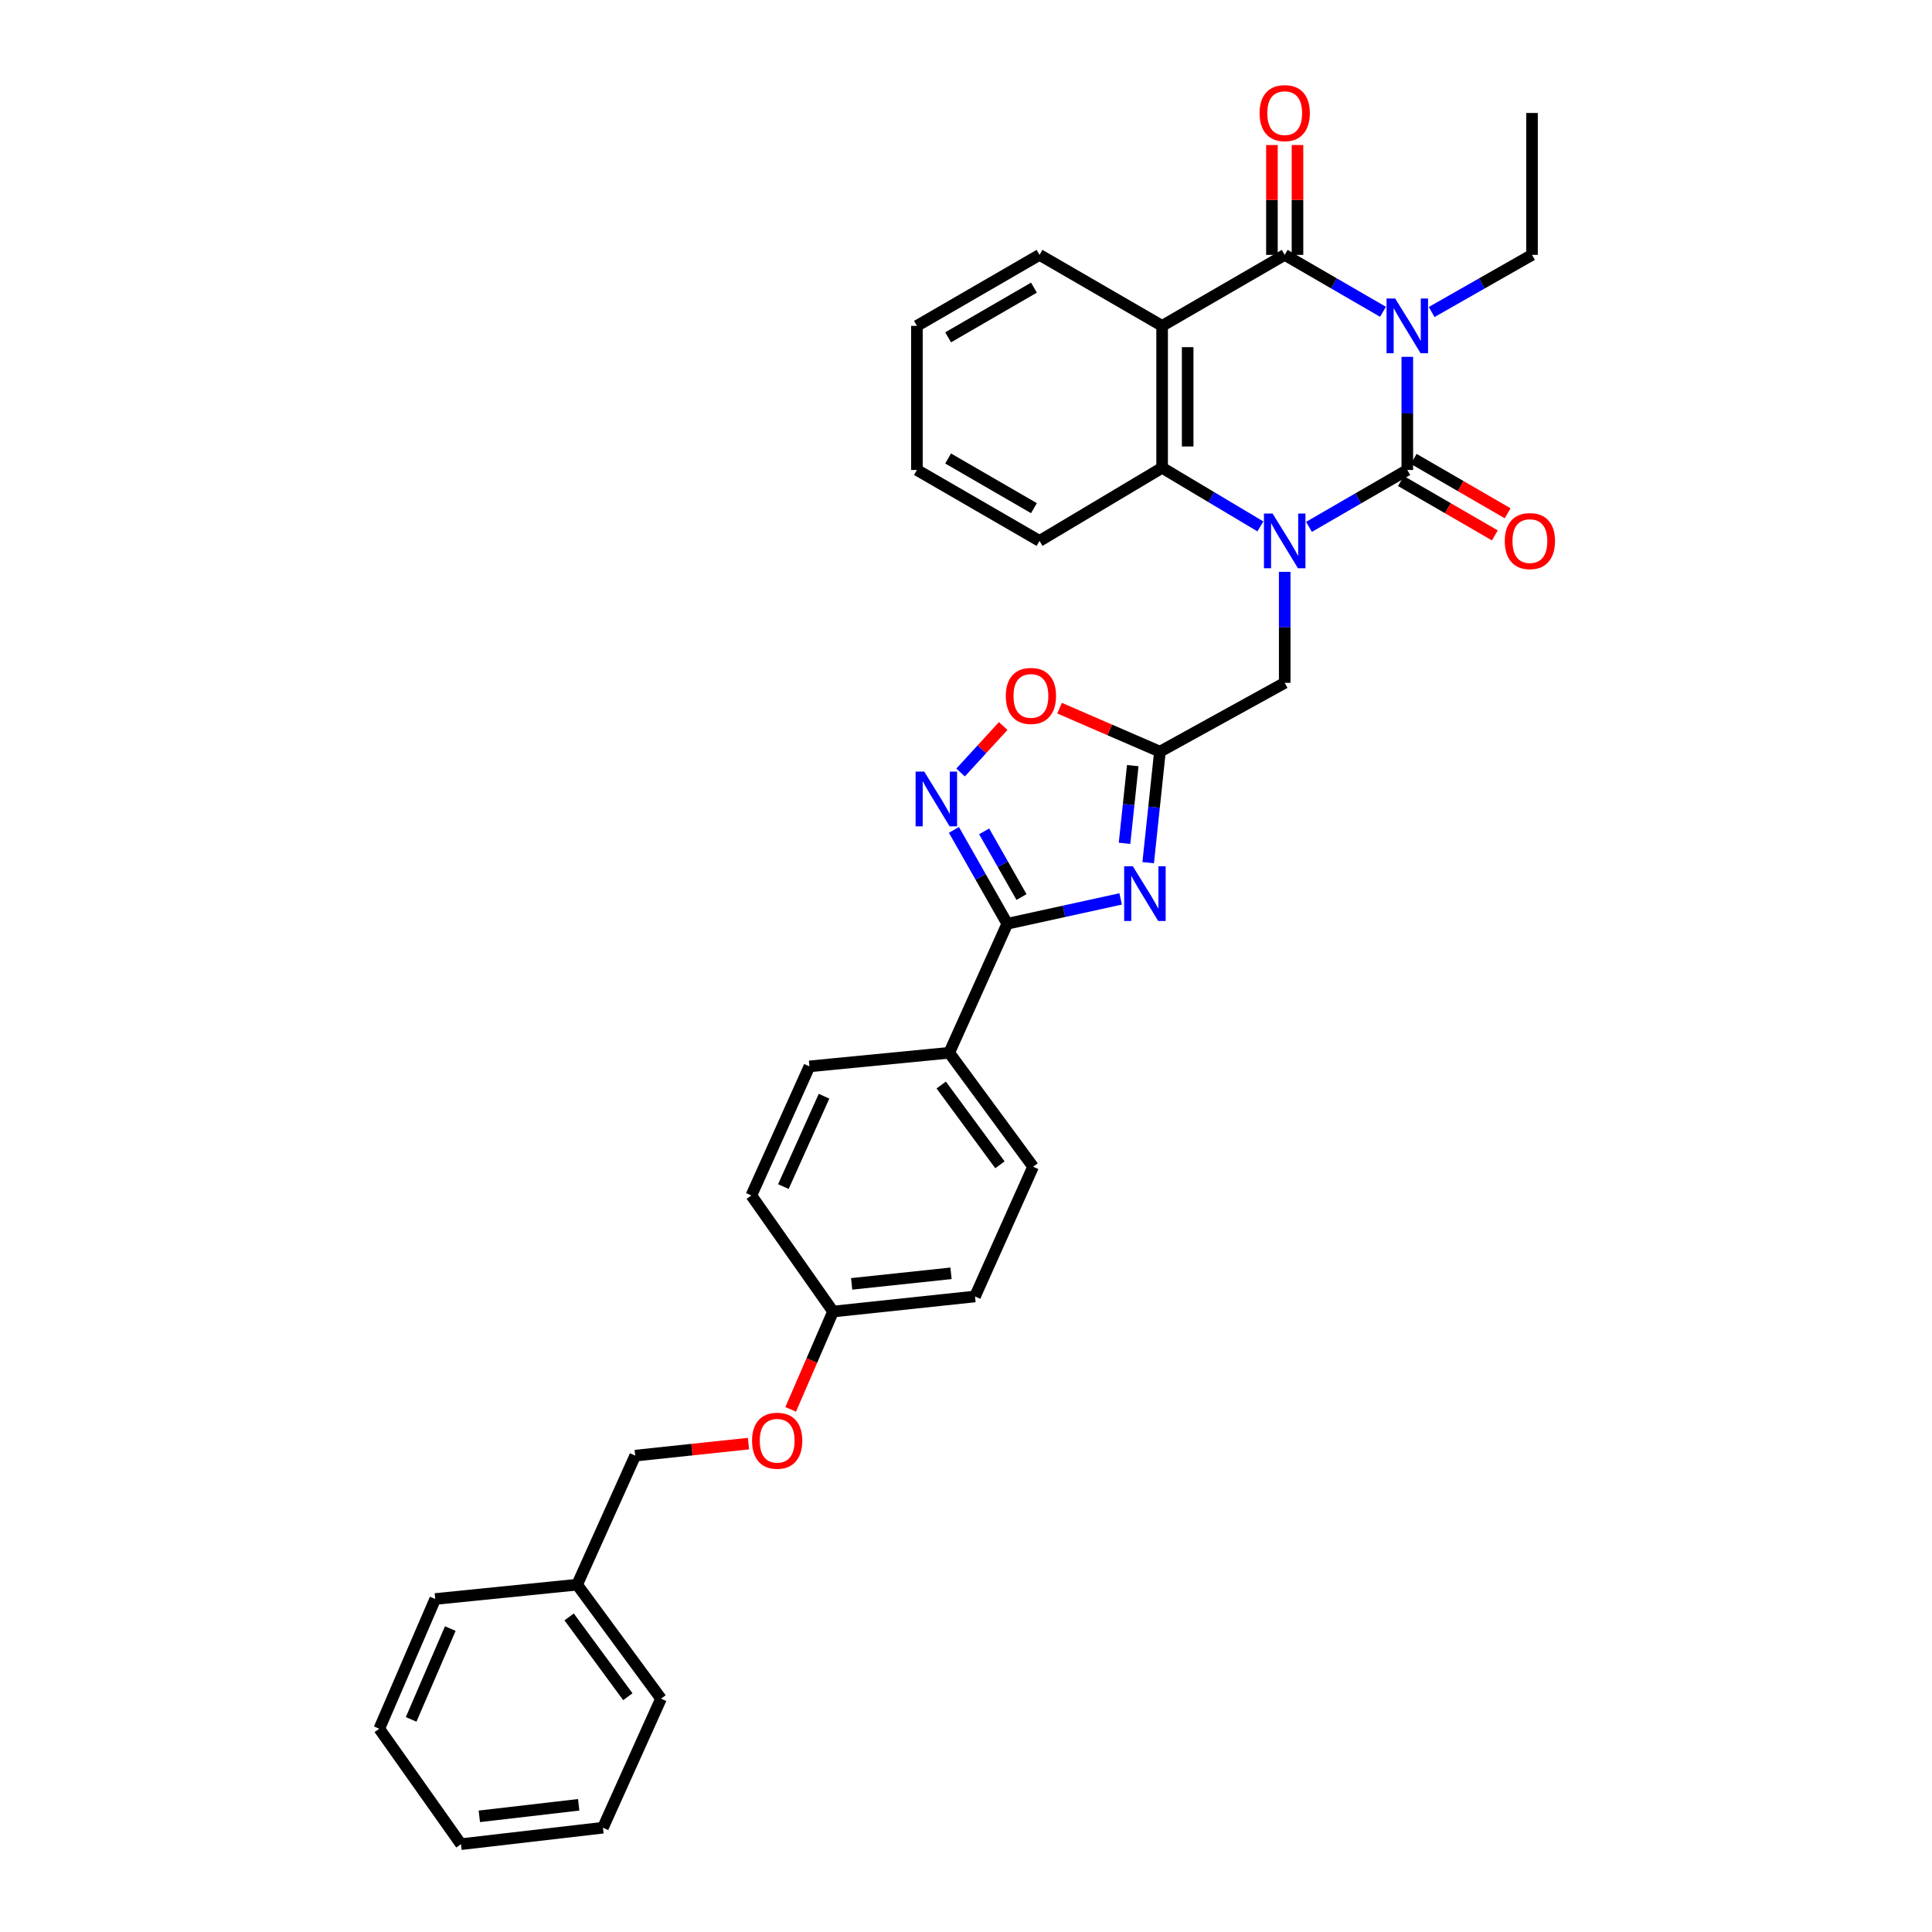 <?xml version='1.0' encoding='iso-8859-1'?>
<svg version='1.1' baseProfile='full'
              xmlns='http://www.w3.org/2000/svg'
                      xmlns:rdkit='http://www.rdkit.org/xml'
                      xmlns:xlink='http://www.w3.org/1999/xlink'
                  xml:space='preserve'
width='1000px' height='1000px' viewBox='0 0 1000 1000'>
<!-- END OF HEADER -->
<rect style='opacity:1.0;fill:#FFFFFF;stroke:none' width='1000' height='1000' x='0' y='0'> </rect>
<path class='bond-0' d='M 728.42,184.695 L 728.42,213.974' style='fill:none;fill-rule:evenodd;stroke:#0000FF;stroke-width:6px;stroke-linecap:butt;stroke-linejoin:miter;stroke-opacity:1' />
<path class='bond-0' d='M 728.42,213.974 L 728.42,243.254' style='fill:none;fill-rule:evenodd;stroke:#000000;stroke-width:6px;stroke-linecap:butt;stroke-linejoin:miter;stroke-opacity:1' />
<path class='bond-2' d='M 715.847,161.389 L 690.405,146.656' style='fill:none;fill-rule:evenodd;stroke:#0000FF;stroke-width:6px;stroke-linecap:butt;stroke-linejoin:miter;stroke-opacity:1' />
<path class='bond-2' d='M 690.405,146.656 L 664.962,131.922' style='fill:none;fill-rule:evenodd;stroke:#000000;stroke-width:6px;stroke-linecap:butt;stroke-linejoin:miter;stroke-opacity:1' />
<path class='bond-14' d='M 741.017,161.498 L 766.992,146.71' style='fill:none;fill-rule:evenodd;stroke:#0000FF;stroke-width:6px;stroke-linecap:butt;stroke-linejoin:miter;stroke-opacity:1' />
<path class='bond-14' d='M 766.992,146.71 L 792.966,131.922' style='fill:none;fill-rule:evenodd;stroke:#000000;stroke-width:6px;stroke-linecap:butt;stroke-linejoin:miter;stroke-opacity:1' />
<path class='bond-1' d='M 728.42,243.254 L 702.978,257.978' style='fill:none;fill-rule:evenodd;stroke:#000000;stroke-width:6px;stroke-linecap:butt;stroke-linejoin:miter;stroke-opacity:1' />
<path class='bond-1' d='M 702.978,257.978 L 677.535,272.703' style='fill:none;fill-rule:evenodd;stroke:#0000FF;stroke-width:6px;stroke-linecap:butt;stroke-linejoin:miter;stroke-opacity:1' />
<path class='bond-11' d='M 725.107,248.977 L 749.417,263.048' style='fill:none;fill-rule:evenodd;stroke:#000000;stroke-width:6px;stroke-linecap:butt;stroke-linejoin:miter;stroke-opacity:1' />
<path class='bond-11' d='M 749.417,263.048 L 773.726,277.118' style='fill:none;fill-rule:evenodd;stroke:#FF0000;stroke-width:6px;stroke-linecap:butt;stroke-linejoin:miter;stroke-opacity:1' />
<path class='bond-11' d='M 731.733,237.53 L 756.042,251.6' style='fill:none;fill-rule:evenodd;stroke:#000000;stroke-width:6px;stroke-linecap:butt;stroke-linejoin:miter;stroke-opacity:1' />
<path class='bond-11' d='M 756.042,251.6 L 780.352,265.671' style='fill:none;fill-rule:evenodd;stroke:#FF0000;stroke-width:6px;stroke-linecap:butt;stroke-linejoin:miter;stroke-opacity:1' />
<path class='bond-10' d='M 664.962,295.976 L 664.962,324.704' style='fill:none;fill-rule:evenodd;stroke:#0000FF;stroke-width:6px;stroke-linecap:butt;stroke-linejoin:miter;stroke-opacity:1' />
<path class='bond-10' d='M 664.962,324.704 L 664.962,353.431' style='fill:none;fill-rule:evenodd;stroke:#000000;stroke-width:6px;stroke-linecap:butt;stroke-linejoin:miter;stroke-opacity:1' />
<path class='bond-33' d='M 652.375,272.47 L 626.943,257.296' style='fill:none;fill-rule:evenodd;stroke:#0000FF;stroke-width:6px;stroke-linecap:butt;stroke-linejoin:miter;stroke-opacity:1' />
<path class='bond-33' d='M 626.943,257.296 L 601.511,242.122' style='fill:none;fill-rule:evenodd;stroke:#000000;stroke-width:6px;stroke-linecap:butt;stroke-linejoin:miter;stroke-opacity:1' />
<path class='bond-3' d='M 664.962,131.922 L 601.511,168.67' style='fill:none;fill-rule:evenodd;stroke:#000000;stroke-width:6px;stroke-linecap:butt;stroke-linejoin:miter;stroke-opacity:1' />
<path class='bond-13' d='M 671.575,131.922 L 671.575,103.494' style='fill:none;fill-rule:evenodd;stroke:#000000;stroke-width:6px;stroke-linecap:butt;stroke-linejoin:miter;stroke-opacity:1' />
<path class='bond-13' d='M 671.575,103.494 L 671.575,75.066' style='fill:none;fill-rule:evenodd;stroke:#FF0000;stroke-width:6px;stroke-linecap:butt;stroke-linejoin:miter;stroke-opacity:1' />
<path class='bond-13' d='M 658.349,131.922 L 658.349,103.494' style='fill:none;fill-rule:evenodd;stroke:#000000;stroke-width:6px;stroke-linecap:butt;stroke-linejoin:miter;stroke-opacity:1' />
<path class='bond-13' d='M 658.349,103.494 L 658.349,75.066' style='fill:none;fill-rule:evenodd;stroke:#FF0000;stroke-width:6px;stroke-linecap:butt;stroke-linejoin:miter;stroke-opacity:1' />
<path class='bond-5' d='M 601.511,168.67 L 601.511,242.122' style='fill:none;fill-rule:evenodd;stroke:#000000;stroke-width:6px;stroke-linecap:butt;stroke-linejoin:miter;stroke-opacity:1' />
<path class='bond-5' d='M 614.737,179.688 L 614.737,231.104' style='fill:none;fill-rule:evenodd;stroke:#000000;stroke-width:6px;stroke-linecap:butt;stroke-linejoin:miter;stroke-opacity:1' />
<path class='bond-18' d='M 601.511,168.67 L 538.06,131.922' style='fill:none;fill-rule:evenodd;stroke:#000000;stroke-width:6px;stroke-linecap:butt;stroke-linejoin:miter;stroke-opacity:1' />
<path class='bond-4' d='M 594.299,446.522 L 597.339,417.789' style='fill:none;fill-rule:evenodd;stroke:#0000FF;stroke-width:6px;stroke-linecap:butt;stroke-linejoin:miter;stroke-opacity:1' />
<path class='bond-4' d='M 597.339,417.789 L 600.379,389.055' style='fill:none;fill-rule:evenodd;stroke:#000000;stroke-width:6px;stroke-linecap:butt;stroke-linejoin:miter;stroke-opacity:1' />
<path class='bond-4' d='M 582.057,436.51 L 584.186,416.397' style='fill:none;fill-rule:evenodd;stroke:#0000FF;stroke-width:6px;stroke-linecap:butt;stroke-linejoin:miter;stroke-opacity:1' />
<path class='bond-4' d='M 584.186,416.397 L 586.314,396.284' style='fill:none;fill-rule:evenodd;stroke:#000000;stroke-width:6px;stroke-linecap:butt;stroke-linejoin:miter;stroke-opacity:1' />
<path class='bond-6' d='M 580.042,465.28 L 550.703,471.705' style='fill:none;fill-rule:evenodd;stroke:#0000FF;stroke-width:6px;stroke-linecap:butt;stroke-linejoin:miter;stroke-opacity:1' />
<path class='bond-6' d='M 550.703,471.705 L 521.365,478.129' style='fill:none;fill-rule:evenodd;stroke:#000000;stroke-width:6px;stroke-linecap:butt;stroke-linejoin:miter;stroke-opacity:1' />
<path class='bond-23' d='M 601.511,242.122 L 538.06,279.98' style='fill:none;fill-rule:evenodd;stroke:#000000;stroke-width:6px;stroke-linecap:butt;stroke-linejoin:miter;stroke-opacity:1' />
<path class='bond-12' d='M 521.365,478.129 L 491.311,544.916' style='fill:none;fill-rule:evenodd;stroke:#000000;stroke-width:6px;stroke-linecap:butt;stroke-linejoin:miter;stroke-opacity:1' />
<path class='bond-35' d='M 521.365,478.129 L 507.558,453.843' style='fill:none;fill-rule:evenodd;stroke:#000000;stroke-width:6px;stroke-linecap:butt;stroke-linejoin:miter;stroke-opacity:1' />
<path class='bond-35' d='M 507.558,453.843 L 493.752,429.557' style='fill:none;fill-rule:evenodd;stroke:#0000FF;stroke-width:6px;stroke-linecap:butt;stroke-linejoin:miter;stroke-opacity:1' />
<path class='bond-35' d='M 528.721,464.307 L 519.057,447.306' style='fill:none;fill-rule:evenodd;stroke:#000000;stroke-width:6px;stroke-linecap:butt;stroke-linejoin:miter;stroke-opacity:1' />
<path class='bond-35' d='M 519.057,447.306 L 509.392,430.306' style='fill:none;fill-rule:evenodd;stroke:#0000FF;stroke-width:6px;stroke-linecap:butt;stroke-linejoin:miter;stroke-opacity:1' />
<path class='bond-7' d='M 600.379,389.055 L 664.962,353.431' style='fill:none;fill-rule:evenodd;stroke:#000000;stroke-width:6px;stroke-linecap:butt;stroke-linejoin:miter;stroke-opacity:1' />
<path class='bond-9' d='M 600.379,389.055 L 574.403,377.801' style='fill:none;fill-rule:evenodd;stroke:#000000;stroke-width:6px;stroke-linecap:butt;stroke-linejoin:miter;stroke-opacity:1' />
<path class='bond-9' d='M 574.403,377.801 L 548.426,366.546' style='fill:none;fill-rule:evenodd;stroke:#FF0000;stroke-width:6px;stroke-linecap:butt;stroke-linejoin:miter;stroke-opacity:1' />
<path class='bond-8' d='M 497.198,399.846 L 508.229,387.812' style='fill:none;fill-rule:evenodd;stroke:#0000FF;stroke-width:6px;stroke-linecap:butt;stroke-linejoin:miter;stroke-opacity:1' />
<path class='bond-8' d='M 508.229,387.812 L 519.26,375.778' style='fill:none;fill-rule:evenodd;stroke:#FF0000;stroke-width:6px;stroke-linecap:butt;stroke-linejoin:miter;stroke-opacity:1' />
<path class='bond-15' d='M 491.311,544.916 L 534.724,603.9' style='fill:none;fill-rule:evenodd;stroke:#000000;stroke-width:6px;stroke-linecap:butt;stroke-linejoin:miter;stroke-opacity:1' />
<path class='bond-15' d='M 487.17,561.604 L 517.559,602.893' style='fill:none;fill-rule:evenodd;stroke:#000000;stroke-width:6px;stroke-linecap:butt;stroke-linejoin:miter;stroke-opacity:1' />
<path class='bond-16' d='M 491.311,544.916 L 418.961,551.956' style='fill:none;fill-rule:evenodd;stroke:#000000;stroke-width:6px;stroke-linecap:butt;stroke-linejoin:miter;stroke-opacity:1' />
<path class='bond-27' d='M 792.966,131.922 L 792.966,58.47' style='fill:none;fill-rule:evenodd;stroke:#000000;stroke-width:6px;stroke-linecap:butt;stroke-linejoin:miter;stroke-opacity:1' />
<path class='bond-22' d='M 534.724,603.9 L 504.662,671.047' style='fill:none;fill-rule:evenodd;stroke:#000000;stroke-width:6px;stroke-linecap:butt;stroke-linejoin:miter;stroke-opacity:1' />
<path class='bond-21' d='M 418.961,551.956 L 388.9,618.773' style='fill:none;fill-rule:evenodd;stroke:#000000;stroke-width:6px;stroke-linecap:butt;stroke-linejoin:miter;stroke-opacity:1' />
<path class='bond-21' d='M 426.514,567.405 L 405.471,614.177' style='fill:none;fill-rule:evenodd;stroke:#000000;stroke-width:6px;stroke-linecap:butt;stroke-linejoin:miter;stroke-opacity:1' />
<path class='bond-17' d='M 409.25,729.498 L 420.219,704.175' style='fill:none;fill-rule:evenodd;stroke:#FF0000;stroke-width:6px;stroke-linecap:butt;stroke-linejoin:miter;stroke-opacity:1' />
<path class='bond-17' d='M 420.219,704.175 L 431.188,678.851' style='fill:none;fill-rule:evenodd;stroke:#000000;stroke-width:6px;stroke-linecap:butt;stroke-linejoin:miter;stroke-opacity:1' />
<path class='bond-20' d='M 387.412,747.213 L 358.098,750.324' style='fill:none;fill-rule:evenodd;stroke:#FF0000;stroke-width:6px;stroke-linecap:butt;stroke-linejoin:miter;stroke-opacity:1' />
<path class='bond-20' d='M 358.098,750.324 L 328.785,753.434' style='fill:none;fill-rule:evenodd;stroke:#000000;stroke-width:6px;stroke-linecap:butt;stroke-linejoin:miter;stroke-opacity:1' />
<path class='bond-28' d='M 538.06,131.922 L 474.601,168.67' style='fill:none;fill-rule:evenodd;stroke:#000000;stroke-width:6px;stroke-linecap:butt;stroke-linejoin:miter;stroke-opacity:1' />
<path class='bond-28' d='M 535.169,148.88 L 490.748,174.604' style='fill:none;fill-rule:evenodd;stroke:#000000;stroke-width:6px;stroke-linecap:butt;stroke-linejoin:miter;stroke-opacity:1' />
<path class='bond-19' d='M 431.188,678.851 L 388.9,618.773' style='fill:none;fill-rule:evenodd;stroke:#000000;stroke-width:6px;stroke-linecap:butt;stroke-linejoin:miter;stroke-opacity:1' />
<path class='bond-36' d='M 431.188,678.851 L 504.662,671.047' style='fill:none;fill-rule:evenodd;stroke:#000000;stroke-width:6px;stroke-linecap:butt;stroke-linejoin:miter;stroke-opacity:1' />
<path class='bond-36' d='M 440.813,664.528 L 492.244,659.065' style='fill:none;fill-rule:evenodd;stroke:#000000;stroke-width:6px;stroke-linecap:butt;stroke-linejoin:miter;stroke-opacity:1' />
<path class='bond-24' d='M 328.785,753.434 L 298.724,820.222' style='fill:none;fill-rule:evenodd;stroke:#000000;stroke-width:6px;stroke-linecap:butt;stroke-linejoin:miter;stroke-opacity:1' />
<path class='bond-34' d='M 538.06,279.98 L 474.601,243.254' style='fill:none;fill-rule:evenodd;stroke:#000000;stroke-width:6px;stroke-linecap:butt;stroke-linejoin:miter;stroke-opacity:1' />
<path class='bond-34' d='M 535.166,263.023 L 490.745,237.315' style='fill:none;fill-rule:evenodd;stroke:#000000;stroke-width:6px;stroke-linecap:butt;stroke-linejoin:miter;stroke-opacity:1' />
<path class='bond-25' d='M 298.724,820.222 L 342.136,879.234' style='fill:none;fill-rule:evenodd;stroke:#000000;stroke-width:6px;stroke-linecap:butt;stroke-linejoin:miter;stroke-opacity:1' />
<path class='bond-25' d='M 294.581,836.911 L 324.97,878.22' style='fill:none;fill-rule:evenodd;stroke:#000000;stroke-width:6px;stroke-linecap:butt;stroke-linejoin:miter;stroke-opacity:1' />
<path class='bond-26' d='M 298.724,820.222 L 225.272,827.636' style='fill:none;fill-rule:evenodd;stroke:#000000;stroke-width:6px;stroke-linecap:butt;stroke-linejoin:miter;stroke-opacity:1' />
<path class='bond-30' d='M 342.136,879.234 L 312.075,946.022' style='fill:none;fill-rule:evenodd;stroke:#000000;stroke-width:6px;stroke-linecap:butt;stroke-linejoin:miter;stroke-opacity:1' />
<path class='bond-31' d='M 225.272,827.636 L 196.313,894.79' style='fill:none;fill-rule:evenodd;stroke:#000000;stroke-width:6px;stroke-linecap:butt;stroke-linejoin:miter;stroke-opacity:1' />
<path class='bond-31' d='M 233.073,842.947 L 212.802,889.955' style='fill:none;fill-rule:evenodd;stroke:#000000;stroke-width:6px;stroke-linecap:butt;stroke-linejoin:miter;stroke-opacity:1' />
<path class='bond-29' d='M 474.601,168.67 L 474.601,243.254' style='fill:none;fill-rule:evenodd;stroke:#000000;stroke-width:6px;stroke-linecap:butt;stroke-linejoin:miter;stroke-opacity:1' />
<path class='bond-37' d='M 312.075,946.022 L 238.601,954.545' style='fill:none;fill-rule:evenodd;stroke:#000000;stroke-width:6px;stroke-linecap:butt;stroke-linejoin:miter;stroke-opacity:1' />
<path class='bond-37' d='M 299.53,934.162 L 248.098,940.128' style='fill:none;fill-rule:evenodd;stroke:#000000;stroke-width:6px;stroke-linecap:butt;stroke-linejoin:miter;stroke-opacity:1' />
<path class='bond-32' d='M 196.313,894.79 L 238.601,954.545' style='fill:none;fill-rule:evenodd;stroke:#000000;stroke-width:6px;stroke-linecap:butt;stroke-linejoin:miter;stroke-opacity:1' />
<path  class='atom-0' d='M 722.16 154.51
L 731.44 169.51
Q 732.36 170.99, 733.84 173.67
Q 735.32 176.35, 735.4 176.51
L 735.4 154.51
L 739.16 154.51
L 739.16 182.83
L 735.28 182.83
L 725.32 166.43
Q 724.16 164.51, 722.92 162.31
Q 721.72 160.11, 721.36 159.43
L 721.36 182.83
L 717.68 182.83
L 717.68 154.51
L 722.16 154.51
' fill='#0000FF'/>
<path  class='atom-2' d='M 658.702 265.82
L 667.982 280.82
Q 668.902 282.3, 670.382 284.98
Q 671.862 287.66, 671.942 287.82
L 671.942 265.82
L 675.702 265.82
L 675.702 294.14
L 671.822 294.14
L 661.862 277.74
Q 660.702 275.82, 659.462 273.62
Q 658.262 271.42, 657.902 270.74
L 657.902 294.14
L 654.222 294.14
L 654.222 265.82
L 658.702 265.82
' fill='#0000FF'/>
<path  class='atom-5' d='M 586.345 448.369
L 595.625 463.369
Q 596.545 464.849, 598.025 467.529
Q 599.505 470.209, 599.585 470.369
L 599.585 448.369
L 603.345 448.369
L 603.345 476.689
L 599.465 476.689
L 589.505 460.289
Q 588.345 458.369, 587.105 456.169
Q 585.905 453.969, 585.545 453.289
L 585.545 476.689
L 581.865 476.689
L 581.865 448.369
L 586.345 448.369
' fill='#0000FF'/>
<path  class='atom-9' d='M 478.386 399.379
L 487.666 414.379
Q 488.586 415.859, 490.066 418.539
Q 491.546 421.219, 491.626 421.379
L 491.626 399.379
L 495.386 399.379
L 495.386 427.699
L 491.506 427.699
L 481.546 411.299
Q 480.386 409.379, 479.146 407.179
Q 477.946 404.979, 477.586 404.299
L 477.586 427.699
L 473.906 427.699
L 473.906 399.379
L 478.386 399.379
' fill='#0000FF'/>
<path  class='atom-10' d='M 520.607 360.206
Q 520.607 353.406, 523.967 349.606
Q 527.327 345.806, 533.607 345.806
Q 539.887 345.806, 543.247 349.606
Q 546.607 353.406, 546.607 360.206
Q 546.607 367.086, 543.207 371.006
Q 539.807 374.886, 533.607 374.886
Q 527.367 374.886, 523.967 371.006
Q 520.607 367.126, 520.607 360.206
M 533.607 371.686
Q 537.927 371.686, 540.247 368.806
Q 542.607 365.886, 542.607 360.206
Q 542.607 354.646, 540.247 351.846
Q 537.927 349.006, 533.607 349.006
Q 529.287 349.006, 526.927 351.806
Q 524.607 354.606, 524.607 360.206
Q 524.607 365.926, 526.927 368.806
Q 529.287 371.686, 533.607 371.686
' fill='#FF0000'/>
<path  class='atom-12' d='M 778.871 280.06
Q 778.871 273.26, 782.231 269.46
Q 785.591 265.66, 791.871 265.66
Q 798.151 265.66, 801.511 269.46
Q 804.871 273.26, 804.871 280.06
Q 804.871 286.94, 801.471 290.86
Q 798.071 294.74, 791.871 294.74
Q 785.631 294.74, 782.231 290.86
Q 778.871 286.98, 778.871 280.06
M 791.871 291.54
Q 796.191 291.54, 798.511 288.66
Q 800.871 285.74, 800.871 280.06
Q 800.871 274.5, 798.511 271.7
Q 796.191 268.86, 791.871 268.86
Q 787.551 268.86, 785.191 271.66
Q 782.871 274.46, 782.871 280.06
Q 782.871 285.78, 785.191 288.66
Q 787.551 291.54, 791.871 291.54
' fill='#FF0000'/>
<path  class='atom-14' d='M 651.962 58.55
Q 651.962 51.75, 655.322 47.95
Q 658.682 44.15, 664.962 44.15
Q 671.242 44.15, 674.602 47.95
Q 677.962 51.75, 677.962 58.55
Q 677.962 65.43, 674.562 69.35
Q 671.162 73.23, 664.962 73.23
Q 658.722 73.23, 655.322 69.35
Q 651.962 65.47, 651.962 58.55
M 664.962 70.03
Q 669.282 70.03, 671.602 67.15
Q 673.962 64.23, 673.962 58.55
Q 673.962 52.99, 671.602 50.19
Q 669.282 47.35, 664.962 47.35
Q 660.642 47.35, 658.282 50.15
Q 655.962 52.95, 655.962 58.55
Q 655.962 64.27, 658.282 67.15
Q 660.642 70.03, 664.962 70.03
' fill='#FF0000'/>
<path  class='atom-18' d='M 389.259 745.718
Q 389.259 738.918, 392.619 735.118
Q 395.979 731.318, 402.259 731.318
Q 408.539 731.318, 411.899 735.118
Q 415.259 738.918, 415.259 745.718
Q 415.259 752.598, 411.859 756.518
Q 408.459 760.398, 402.259 760.398
Q 396.019 760.398, 392.619 756.518
Q 389.259 752.638, 389.259 745.718
M 402.259 757.198
Q 406.579 757.198, 408.899 754.318
Q 411.259 751.398, 411.259 745.718
Q 411.259 740.158, 408.899 737.358
Q 406.579 734.518, 402.259 734.518
Q 397.939 734.518, 395.579 737.318
Q 393.259 740.118, 393.259 745.718
Q 393.259 751.438, 395.579 754.318
Q 397.939 757.198, 402.259 757.198
' fill='#FF0000'/>
</svg>
